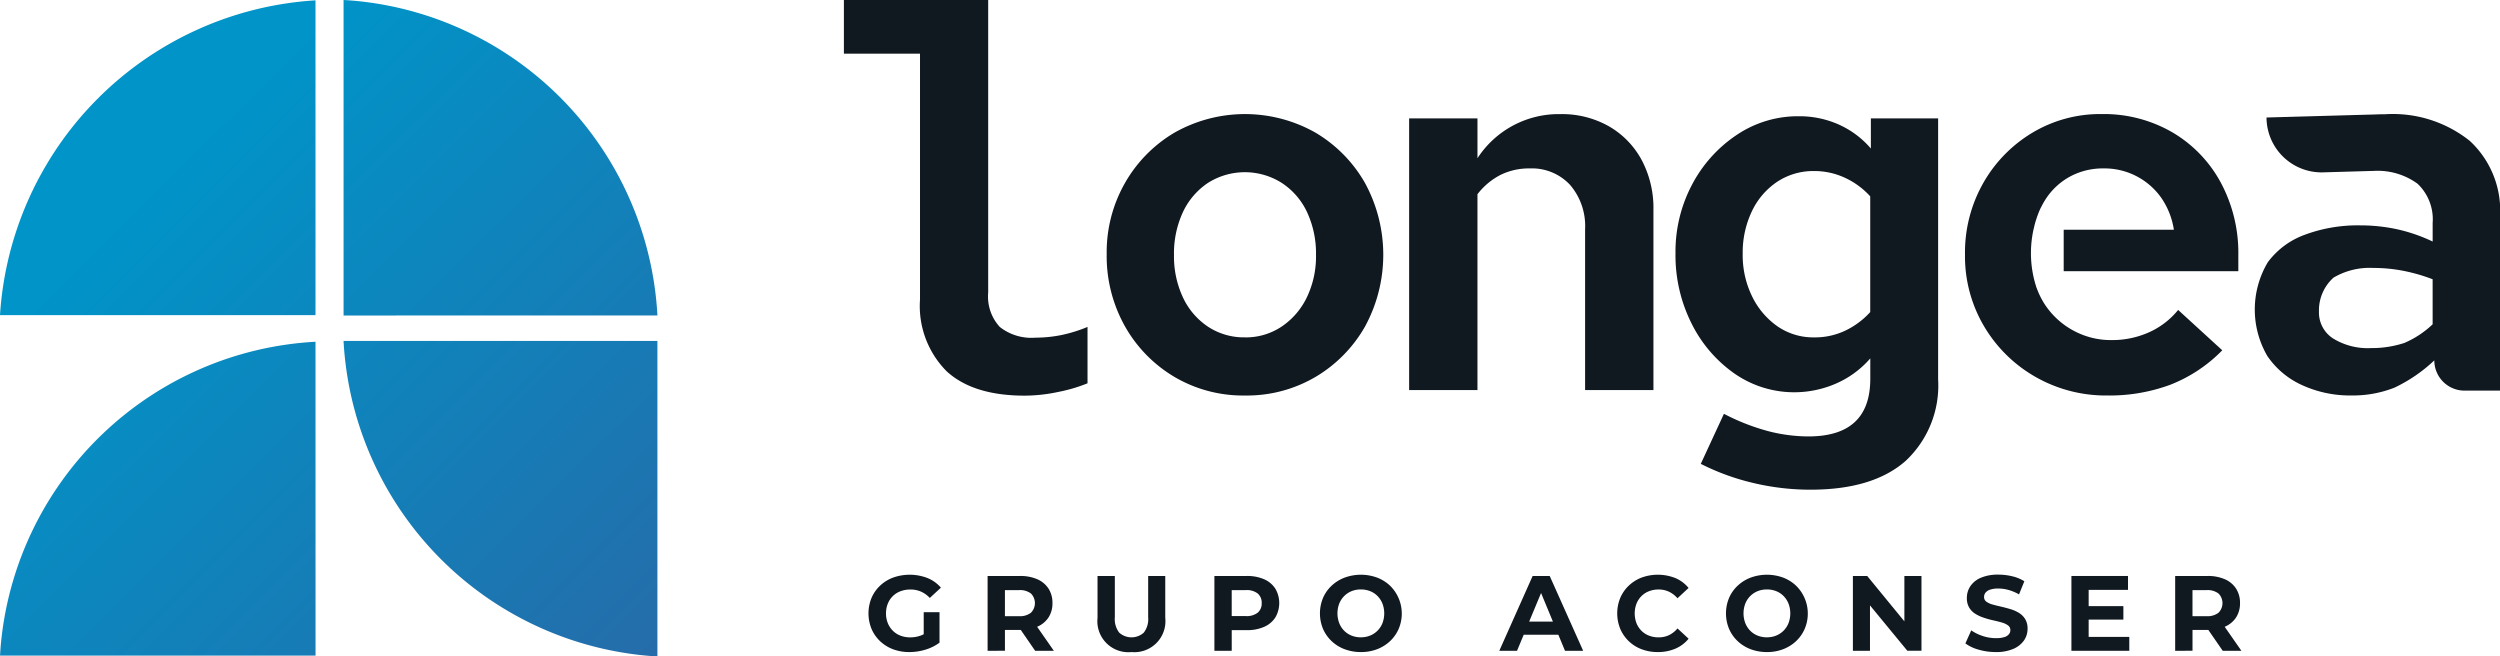 <svg xmlns="http://www.w3.org/2000/svg" xmlns:xlink="http://www.w3.org/1999/xlink" width="194.403" height="51.047" viewBox="0 0 194.403 51.047">
  <defs>
    <linearGradient id="linear-gradient" x1="0.998" y1="1.406" x2="0.148" y2="0.554" gradientUnits="objectBoundingBox">
      <stop offset="0" stop-color="#3f5094"/>
      <stop offset="1" stop-color="#0094c8"/>
    </linearGradient>
  </defs>
  <g id="Grupo_16258" data-name="Grupo 16258" transform="translate(427.5 -9881.5)">
    <g id="Grupo_3933" data-name="Grupo 3933" transform="translate(-427.5 9881.5)">
      <g id="Grupo_3934" data-name="Grupo 3934" transform="translate(67.535 44.691)">
        <g id="Grupo_3933-2" data-name="Grupo 3933" transform="translate(0 0)">
          <path id="Trazado_28226" data-name="Trazado 28226" d="M295.739,215.838a3.529,3.529,0,0,1-1.267-.22,2.975,2.975,0,0,1-1.005-.627,2.871,2.871,0,0,1-.665-.955,3.183,3.183,0,0,1,0-2.409,2.854,2.854,0,0,1,.669-.955,3.017,3.017,0,0,1,1.014-.627,3.858,3.858,0,0,1,2.671.037,2.752,2.752,0,0,1,1.042.748l-.864.8a2.111,2.111,0,0,0-.689-.494,2.027,2.027,0,0,0-.814-.162,2.154,2.154,0,0,0-.772.133,1.7,1.7,0,0,0-.993.972,2,2,0,0,0-.137.756,1.984,1.984,0,0,0,.137.748,1.755,1.755,0,0,0,.391.594,1.7,1.7,0,0,0,.6.386,2.1,2.1,0,0,0,.76.133,2.385,2.385,0,0,0,.777-.129,2.233,2.233,0,0,0,.735-.436l.764.972a3.5,3.5,0,0,1-1.1.548A4.274,4.274,0,0,1,295.739,215.838Zm1.121-.914V212.74h1.229V215.1Z" transform="translate(-292.566 -209.824)" fill="#101820"/>
          <path id="Trazado_28227" data-name="Trazado 28227" d="M318.392,215.917V210.1h2.517a3.27,3.27,0,0,1,1.346.253,1.974,1.974,0,0,1,.873.727,2.031,2.031,0,0,1,.307,1.13,2,2,0,0,1-.307,1.117,1.957,1.957,0,0,1-.873.718,3.318,3.318,0,0,1-1.346.249H319.14l.6-.59v2.21Zm1.346-2.06-.6-.631h1.695a1.378,1.378,0,0,0,.931-.27,1.058,1.058,0,0,0,0-1.491,1.4,1.4,0,0,0-.931-.266H319.14l.6-.639Zm2.351,2.06-1.453-2.11h1.437l1.47,2.11Z" transform="translate(-309.13 -210.002)" fill="#101820"/>
          <path id="Trazado_28228" data-name="Trazado 28228" d="M344.86,216.017a2.412,2.412,0,0,1-2.633-2.659V210.1h1.346v3.206a1.722,1.722,0,0,0,.341,1.2,1.431,1.431,0,0,0,1.91,0,1.724,1.724,0,0,0,.341-1.2V210.1h1.329v3.256a2.412,2.412,0,0,1-2.633,2.659Z" transform="translate(-324.417 -210.002)" fill="#101820"/>
          <path id="Trazado_28229" data-name="Trazado 28229" d="M367.567,215.917V210.1h2.517a3.27,3.27,0,0,1,1.346.253,1.971,1.971,0,0,1,.872.727,2.215,2.215,0,0,1,0,2.251,1.971,1.971,0,0,1-.872.727,3.271,3.271,0,0,1-1.346.254h-1.769l.6-.607v2.21Zm1.346-2.06-.6-.639h1.695a1.392,1.392,0,0,0,.93-.266.926.926,0,0,0,.307-.74.937.937,0,0,0-.307-.748,1.394,1.394,0,0,0-.93-.266h-1.695l.6-.639Z" transform="translate(-340.669 -210.002)" fill="#101820"/>
          <path id="Trazado_28230" data-name="Trazado 28230" d="M393.642,215.838a3.544,3.544,0,0,1-1.275-.224,3.02,3.02,0,0,1-1.013-.632,2.881,2.881,0,0,1-.665-.955,3.141,3.141,0,0,1,0-2.392,2.855,2.855,0,0,1,.669-.955,3.077,3.077,0,0,1,1.014-.631,3.68,3.68,0,0,1,2.529,0,3.043,3.043,0,0,1,1.005.631,3.035,3.035,0,0,1,.669,3.352,2.872,2.872,0,0,1-.669.955,3.074,3.074,0,0,1-1.005.628A3.454,3.454,0,0,1,393.642,215.838Zm-.008-1.147a1.9,1.9,0,0,0,.718-.133,1.718,1.718,0,0,0,.577-.382,1.745,1.745,0,0,0,.386-.59,2.153,2.153,0,0,0,0-1.512,1.779,1.779,0,0,0-.382-.59,1.669,1.669,0,0,0-.577-.382,1.93,1.93,0,0,0-.723-.133,1.9,1.9,0,0,0-.719.133,1.721,1.721,0,0,0-.577.382,1.747,1.747,0,0,0-.386.59,2.143,2.143,0,0,0,0,1.508,1.77,1.77,0,0,0,.382.594,1.666,1.666,0,0,0,.577.382A1.93,1.93,0,0,0,393.634,214.692Z" transform="translate(-355.347 -209.824)" fill="#101820"/>
          <path id="Trazado_28231" data-name="Trazado 28231" d="M429.342,215.917l2.592-5.815h1.329l2.6,5.815h-1.412l-2.126-5.134h.531l-2.135,5.134Zm1.3-1.246.357-1.022h2.99l.366,1.022Z" transform="translate(-380.29 -210.002)" fill="#101820"/>
          <path id="Trazado_28232" data-name="Trazado 28232" d="M458.062,215.838a3.481,3.481,0,0,1-1.25-.22,2.9,2.9,0,0,1-1.662-1.583,3.183,3.183,0,0,1,0-2.409,2.884,2.884,0,0,1,.665-.955,3,3,0,0,1,1-.627,3.694,3.694,0,0,1,2.621.041,2.666,2.666,0,0,1,1.026.769l-.864.8a2.022,2.022,0,0,0-.665-.511,1.864,1.864,0,0,0-.8-.17,2.04,2.04,0,0,0-.747.133,1.689,1.689,0,0,0-.59.382,1.746,1.746,0,0,0-.386.59,2.153,2.153,0,0,0,0,1.512,1.744,1.744,0,0,0,.386.59,1.688,1.688,0,0,0,.59.382,2.04,2.04,0,0,0,.747.133,1.868,1.868,0,0,0,.8-.17A1.984,1.984,0,0,0,459.6,214l.864.8a2.7,2.7,0,0,1-1.026.773A3.416,3.416,0,0,1,458.062,215.838Z" transform="translate(-396.691 -209.824)" fill="#101820"/>
          <path id="Trazado_28233" data-name="Trazado 28233" d="M481.684,215.838a3.54,3.54,0,0,1-1.275-.224,3.012,3.012,0,0,1-1.013-.632,2.875,2.875,0,0,1-.665-.955,3.141,3.141,0,0,1,0-2.392,2.848,2.848,0,0,1,.669-.955,3.069,3.069,0,0,1,1.013-.631,3.679,3.679,0,0,1,2.529,0,3.035,3.035,0,0,1,1.005.631,3.035,3.035,0,0,1,.669,3.352,2.872,2.872,0,0,1-.669.955,3.067,3.067,0,0,1-1.005.628A3.453,3.453,0,0,1,481.684,215.838Zm-.008-1.147a1.9,1.9,0,0,0,.719-.133,1.722,1.722,0,0,0,.577-.382,1.744,1.744,0,0,0,.386-.59,2.153,2.153,0,0,0,0-1.512,1.775,1.775,0,0,0-.382-.59,1.664,1.664,0,0,0-.577-.382,1.928,1.928,0,0,0-.723-.133,1.894,1.894,0,0,0-.718.133,1.719,1.719,0,0,0-.577.382,1.741,1.741,0,0,0-.386.59,2.142,2.142,0,0,0,0,1.508,1.764,1.764,0,0,0,.382.594,1.663,1.663,0,0,0,.577.382A1.927,1.927,0,0,0,481.675,214.692Z" transform="translate(-411.815 -209.824)" fill="#101820"/>
          <path id="Trazado_28234" data-name="Trazado 28234" d="M506.011,215.917V210.1h1.113l3.431,4.187h-.54V210.1h1.329v5.815h-1.1L506.8,211.73h.54v4.187Z" transform="translate(-429.463 -210.002)" fill="#101820"/>
          <path id="Trazado_28235" data-name="Trazado 28235" d="M532.769,215.838a4.749,4.749,0,0,1-1.337-.187,3.133,3.133,0,0,1-1.03-.486l.457-1.014a3.343,3.343,0,0,0,.885.436,3.247,3.247,0,0,0,1.034.17,2.139,2.139,0,0,0,.644-.079.753.753,0,0,0,.361-.22.5.5,0,0,0,.117-.324.438.438,0,0,0-.183-.37,1.509,1.509,0,0,0-.482-.225q-.3-.087-.661-.166t-.723-.2a3.023,3.023,0,0,1-.66-.3,1.47,1.47,0,0,1-.486-.482,1.422,1.422,0,0,1-.187-.764,1.622,1.622,0,0,1,.27-.909,1.847,1.847,0,0,1,.814-.656,3.336,3.336,0,0,1,1.367-.245,4.559,4.559,0,0,1,1.08.129,3.106,3.106,0,0,1,.939.386l-.415,1.022a3.539,3.539,0,0,0-.814-.345,2.988,2.988,0,0,0-.8-.112,1.883,1.883,0,0,0-.639.091.752.752,0,0,0-.357.237.549.549,0,0,0-.108.336.429.429,0,0,0,.183.361,1.436,1.436,0,0,0,.482.22q.3.083.661.166t.723.191a2.81,2.81,0,0,1,.661.291,1.475,1.475,0,0,1,.486.482,1.407,1.407,0,0,1,.187.756,1.57,1.57,0,0,1-.274.9,1.912,1.912,0,0,1-.818.656A3.311,3.311,0,0,1,532.769,215.838Z" transform="translate(-445.107 -209.824)" fill="#101820"/>
          <path id="Trazado_28236" data-name="Trazado 28236" d="M554.74,214.837H557.9v1.08h-4.5V210.1H557.8v1.08H554.74Zm-.1-2.392h2.8v1.046h-2.8Z" transform="translate(-459.859 -210.002)" fill="#101820"/>
          <path id="Trazado_28237" data-name="Trazado 28237" d="M575.893,215.917V210.1h2.517a3.27,3.27,0,0,1,1.346.253,1.973,1.973,0,0,1,.872.727,2.03,2.03,0,0,1,.307,1.13,2,2,0,0,1-.307,1.117,1.956,1.956,0,0,1-.872.718,3.318,3.318,0,0,1-1.346.249h-1.769l.6-.59v2.21Zm1.346-2.06-.6-.631h1.695a1.377,1.377,0,0,0,.93-.27,1.058,1.058,0,0,0,0-1.491,1.4,1.4,0,0,0-.93-.266h-1.695l.6-.639Zm2.351,2.06-1.454-2.11h1.437l1.47,2.11Z" transform="translate(-474.284 -210.002)" fill="#101820"/>
        </g>
      </g>
      <path id="Trazado_28238" data-name="Trazado 28238" d="M130.968,109.743V85.209q.627.035,1.246.1a25.986,25.986,0,0,1,23.159,24.412c0,.007,0,.013,0,.02Zm0,1.979c0,.007,0,.013,0,.02a25.986,25.986,0,0,0,23.159,24.412q.62.066,1.246.1V111.722Zm-2.182.063h-.02a25.986,25.986,0,0,0-24.411,23.16q-.066.62-.1,1.246h24.534Zm-24.534-2.069h24.534V85.236A26.194,26.194,0,0,0,104.252,109.716Z" transform="translate(-104.252 -85.209)" fill="url(#linear-gradient)"/>
    </g>
    <g id="Grupo_3936" data-name="Grupo 3936" transform="translate(-361.878 9881.5)">
      <g id="Grupo_3935" data-name="Grupo 3935" transform="translate(20.439 8.871)">
        <g id="Grupo_3935-2" data-name="Grupo 3935" transform="translate(0 0)">
          <path id="Trazado_28239" data-name="Trazado 28239" d="M357.5,132.922a10.512,10.512,0,0,1-5.481-1.444,10.628,10.628,0,0,1-3.85-3.933,11.137,11.137,0,0,1-1.422-5.628,10.861,10.861,0,0,1,1.422-5.523,10.674,10.674,0,0,1,3.85-3.912,11.128,11.128,0,0,1,10.963,0,10.681,10.681,0,0,1,3.849,3.912,11.677,11.677,0,0,1,0,11.172,10.68,10.68,0,0,1-3.849,3.912A10.516,10.516,0,0,1,357.5,132.922Zm0-4.519a5.011,5.011,0,0,0,2.846-.837,5.713,5.713,0,0,0,1.966-2.28,7.338,7.338,0,0,0,.711-3.285,7.625,7.625,0,0,0-.69-3.326,5.5,5.5,0,0,0-1.966-2.28,5.363,5.363,0,0,0-5.754,0,5.557,5.557,0,0,0-1.945,2.28A7.625,7.625,0,0,0,351.98,122a7.523,7.523,0,0,0,.691,3.285,5.555,5.555,0,0,0,1.945,2.28A5.08,5.08,0,0,0,357.5,128.4Z" transform="translate(-346.75 -111.038)" fill="#101820"/>
          <path id="Trazado_28240" data-name="Trazado 28240" d="M415.224,132.5V111.372h5.314v3.1a7.529,7.529,0,0,1,6.444-3.431,7.4,7.4,0,0,1,3.766.941,6.674,6.674,0,0,1,2.552,2.616,7.949,7.949,0,0,1,.921,3.891V132.5h-5.314V119.992a4.911,4.911,0,0,0-1.172-3.452,4.053,4.053,0,0,0-3.138-1.276,4.981,4.981,0,0,0-2.26.5,5.36,5.36,0,0,0-1.8,1.506V132.5Z" transform="translate(-391.709 -111.038)" fill="#101820"/>
          <path id="Trazado_28241" data-name="Trazado 28241" d="M486.035,140.566a19.2,19.2,0,0,1-4.456-.523,18.206,18.206,0,0,1-4.079-1.486l1.8-3.891a16.891,16.891,0,0,0,3.41,1.339,12.538,12.538,0,0,0,3.159.419q4.811,0,4.812-4.478v-1.591a7.47,7.47,0,0,1-2.636,1.945,8.138,8.138,0,0,1-7.908-.753,10.369,10.369,0,0,1-3.347-3.891,11.79,11.79,0,0,1-1.256-5.46,11.148,11.148,0,0,1,1.3-5.377,10.514,10.514,0,0,1,3.473-3.849,8.52,8.52,0,0,1,4.812-1.444,7.527,7.527,0,0,1,3.118.648,7.1,7.1,0,0,1,2.489,1.862v-2.344h5.23v20.3a8.018,8.018,0,0,1-2.531,6.339Q490.888,140.565,486.035,140.566Zm.293-11.844a5.481,5.481,0,0,0,2.448-.544,6.254,6.254,0,0,0,1.9-1.423v-9a6.106,6.106,0,0,0-1.967-1.444,5.611,5.611,0,0,0-2.385-.523,5.084,5.084,0,0,0-2.887.837,5.679,5.679,0,0,0-1.967,2.3,7.464,7.464,0,0,0-.711,3.306,7.286,7.286,0,0,0,.732,3.305,6.057,6.057,0,0,0,1.966,2.322A4.9,4.9,0,0,0,486.328,128.722Z" transform="translate(-431.306 -111.358)" fill="#101820"/>
        </g>
        <path id="Trazado_28242" data-name="Trazado 28242" d="M562.339,123.256V122a11.553,11.553,0,0,0-1.36-5.628,10.07,10.07,0,0,0-3.766-3.913,10.616,10.616,0,0,0-5.5-1.422,10.245,10.245,0,0,0-5.377,1.444,10.72,10.72,0,0,0-3.828,3.912,10.94,10.94,0,0,0-1.423,5.565,10.688,10.688,0,0,0,1.485,5.586,10.912,10.912,0,0,0,4,3.933,11.042,11.042,0,0,0,5.607,1.444,13.6,13.6,0,0,0,4.875-.837,11.478,11.478,0,0,0,4.038-2.678l-3.431-3.138a6.153,6.153,0,0,1-2.26,1.737,7.008,7.008,0,0,1-2.929.607,6.085,6.085,0,0,1-2.867-.691,6.164,6.164,0,0,1-2.176-1.883,6.039,6.039,0,0,1-.765-1.468c0-.005-.009-.01-.011-.015a8.558,8.558,0,0,1-.244-4.52h0c.011-.054.027-.1.039-.157q.042-.191.093-.375.045-.165.1-.325.061-.191.132-.372c.026-.069.053-.138.081-.206.051-.117.1-.231.16-.34,0,0,0,0,.006-.007a5.892,5.892,0,0,1,.44-.751,5.232,5.232,0,0,1,1.883-1.653,5.375,5.375,0,0,1,2.51-.586,5.4,5.4,0,0,1,4.477,2.259,5.956,5.956,0,0,1,1,2.511h-8.569v3.222Z" transform="translate(-474.345 -111.038)" fill="#101820"/>
      </g>
      <path id="Trazado_28239-2" data-name="Trazado 28239" d="M301.292,115.975q-4.008,0-6.074-1.9a7.194,7.194,0,0,1-2.066-5.573V89.383h-5.919V85.209h11.22V107.96a3.5,3.5,0,0,0,.9,2.671,3.962,3.962,0,0,0,2.776.835,10.3,10.3,0,0,0,1.941-.188,11.177,11.177,0,0,0,2.108-.647v4.383a12.29,12.29,0,0,1-2.254.668A12.687,12.687,0,0,1,301.292,115.975Z" transform="translate(-287.233 -85.209)" fill="#101820"/>
      <path id="Trazado_28240-2" data-name="Trazado 28240" d="M623.435,113.149a9.6,9.6,0,0,0-6.577-2.074c-.251,0-.5.007-.757.017l-8.475.237a4.283,4.283,0,0,0,4.486,4.263L616,115.48a5.259,5.259,0,0,1,3.372,1,3.809,3.809,0,0,1,1.173,3.058v1.436a12.9,12.9,0,0,0-2.807-.964,13.5,13.5,0,0,0-2.807-.293,11.816,11.816,0,0,0-4.336.733,6.216,6.216,0,0,0-2.87,2.137,7.186,7.186,0,0,0-.042,7.278,6.482,6.482,0,0,0,2.682,2.262,8.964,8.964,0,0,0,3.9.817,8.794,8.794,0,0,0,3.309-.607,11.933,11.933,0,0,0,3.1-2.122,2.351,2.351,0,0,0,2.4,2.352h2.713V118.993A7.391,7.391,0,0,0,623.435,113.149Zm-2.891,14.26a7.41,7.41,0,0,1-2.2,1.451,8.089,8.089,0,0,1-2.577.4,5.147,5.147,0,0,1-2.974-.755,2.4,2.4,0,0,1-1.089-2.095,3.42,3.42,0,0,1,1.131-2.628,5.531,5.531,0,0,1,3.1-.754,12.054,12.054,0,0,1,2.367.23,13.781,13.781,0,0,1,2.241.649Z" transform="translate(-497.001 -102.192)" fill="#101820"/>
    </g>
  </g>
</svg>
